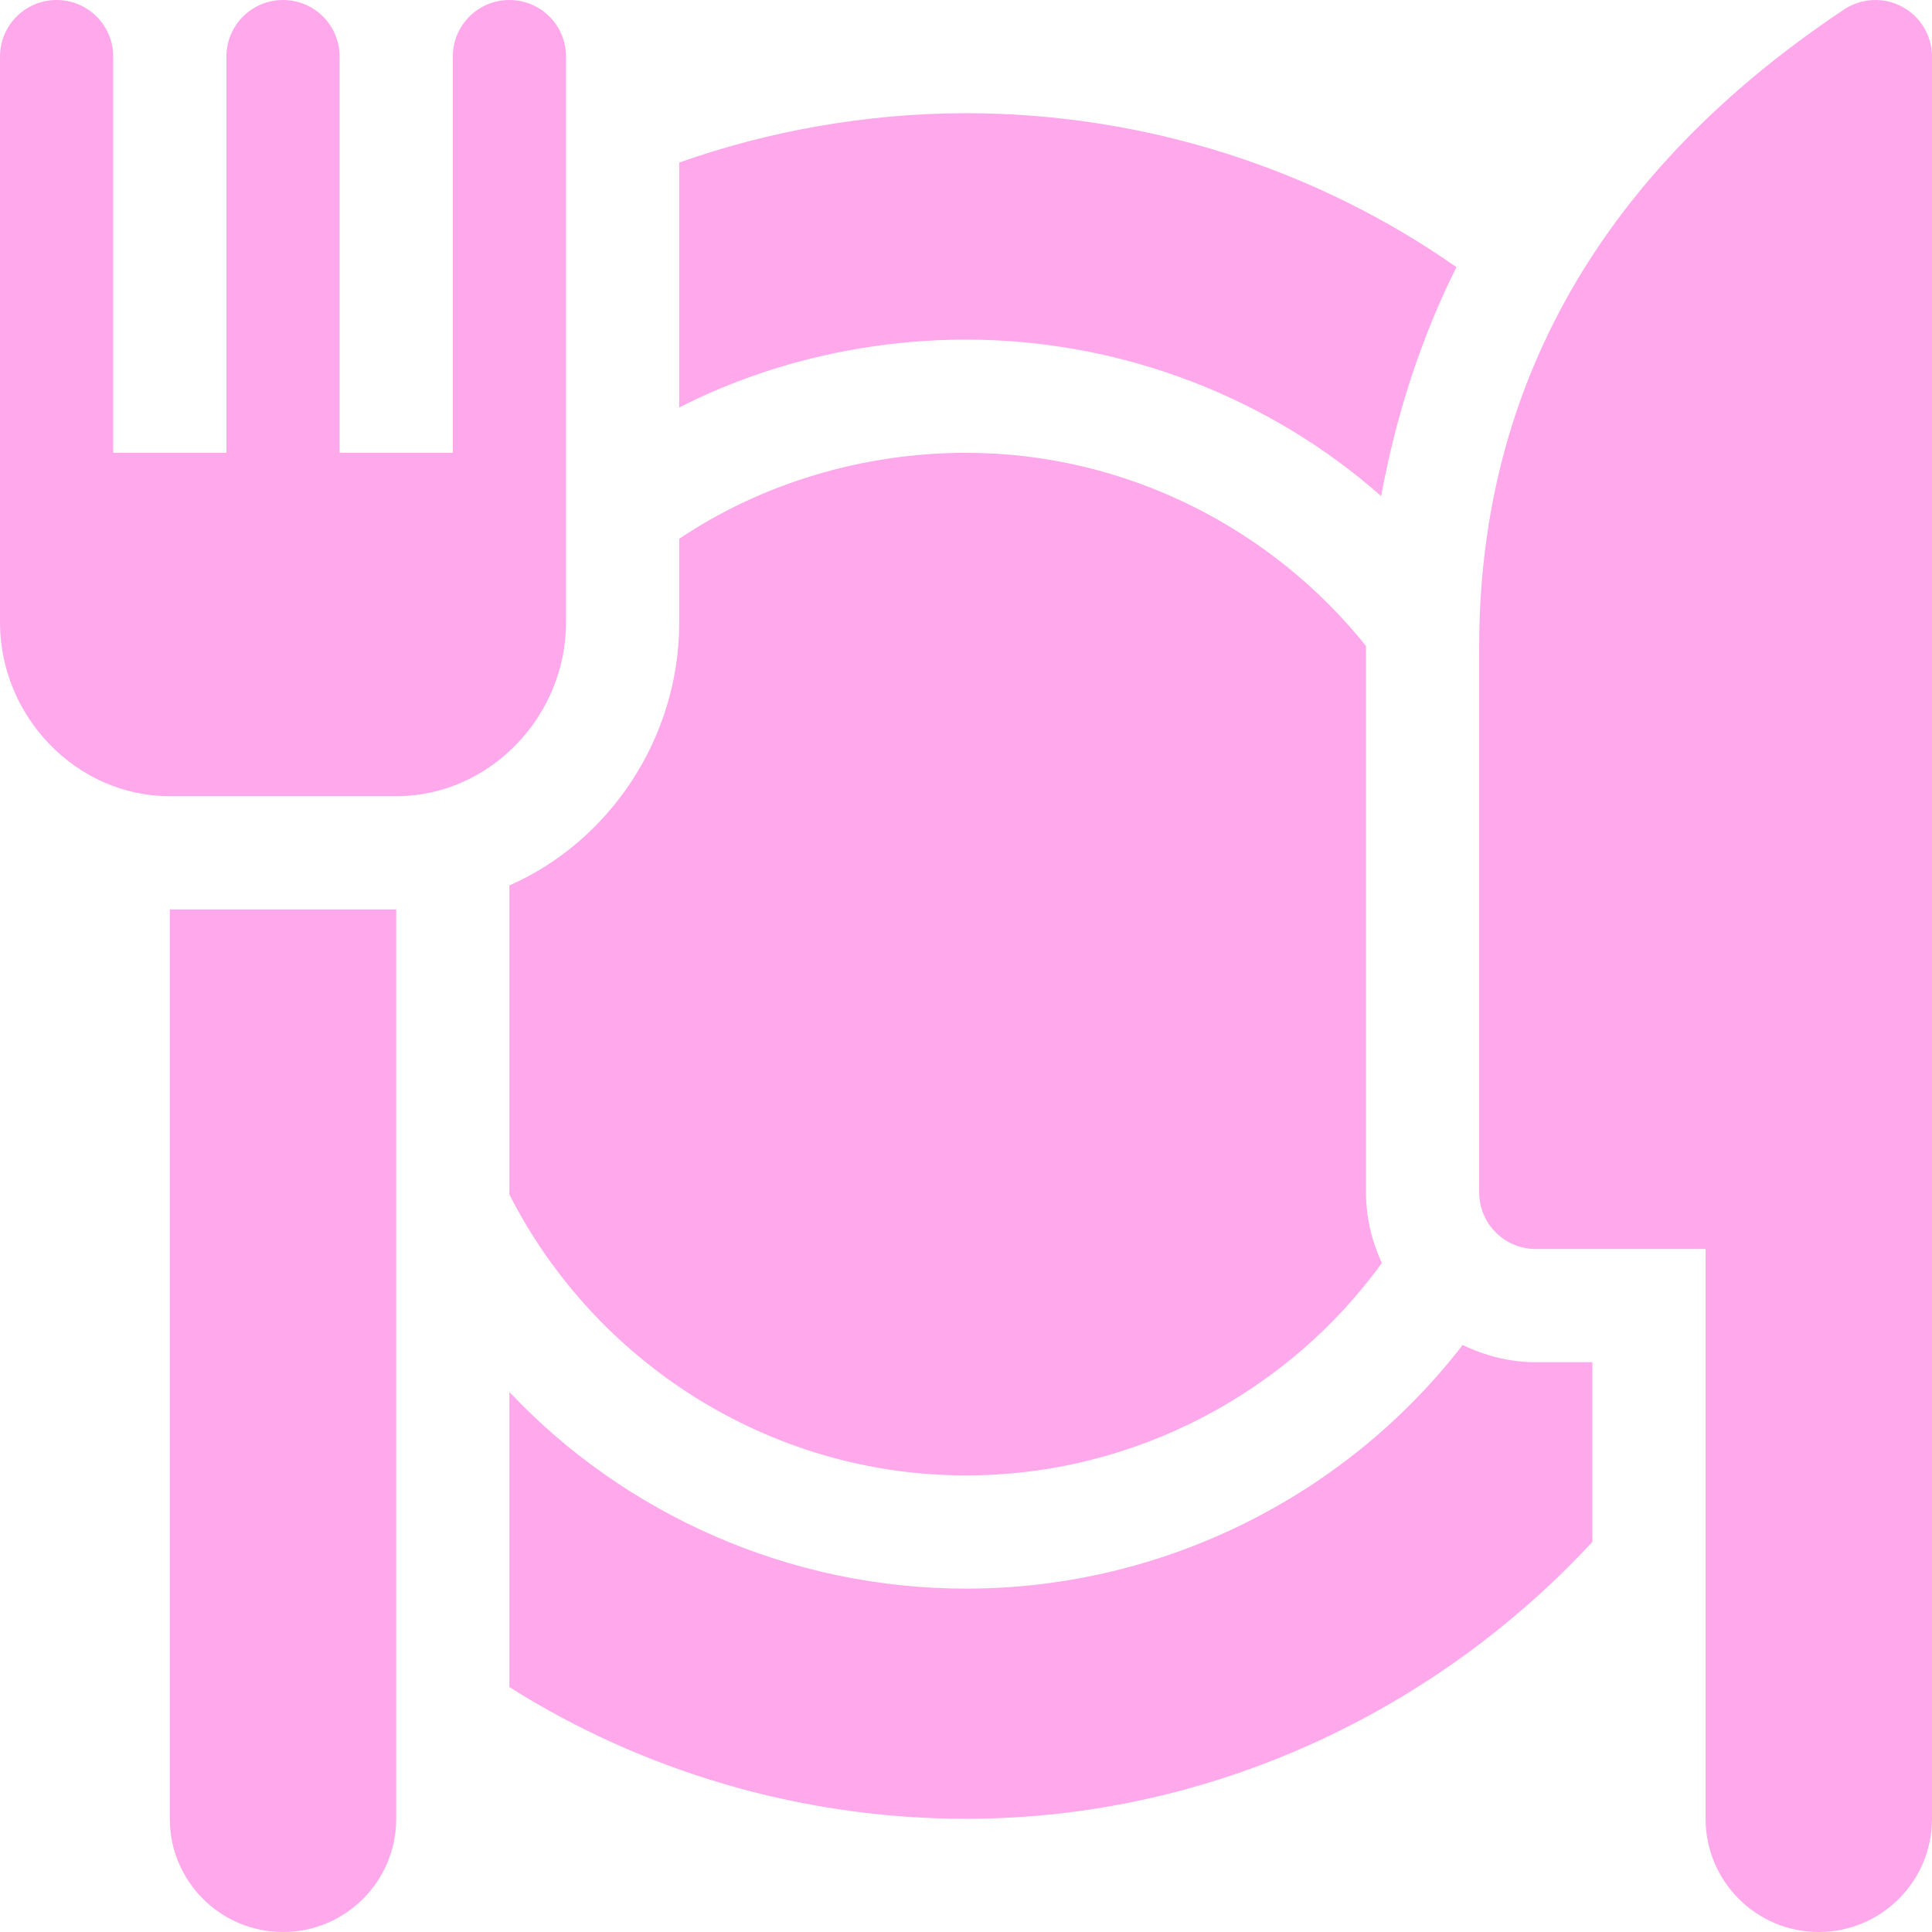 <svg xmlns="http://www.w3.org/2000/svg" version="1.1" xmlns:xlink="http://www.w3.org/1999/xlink" width="512" height="512" x="0" y="0" viewBox="0 0 512 512" style="enable-background:new 0 0 512 512" xml:space="preserve" class=""><g><path d="M135 0c-8.291 0-15 6.709-15 15v105H90V15c0-8.291-6.709-15-15-15S60 6.709 60 15v105H30V15c0-8.291-6.709-15-15-15S0 6.709 0 15v150c0 24.814 20.186 46 45 46h60c24.814 0 45-21.186 45-46V15c0-8.291-6.709-15-15-15zM362 316V171.328c0-.042.007-.082.007-.124C337.248 140.25 298.631 120 256 120c-27.288 0-54.128 8.077-76 22.787V165c0 30.676-18.56 58.036-45 69.643v81.907C157.286 360.506 203.434 391 256 391c44.998 0 85.659-22.341 110.202-56.285C363.567 328.999 362 322.696 362 316z" fill="#ffa8ec" opacity="1" data-original="#000000" class=""></path><path d="M407 361c-6.969 0-13.491-1.727-19.385-4.567C357.419 395.611 309.174 421 256 421c-47.296 0-90.888-20.114-121-52.103v78.199C169.757 469.086 211.829 482 256 482c65.288 0 124.898-28.977 166-73.394V361h-15zM256 30c-26.34 0-52.509 4.759-76 13.076v64.916C202.83 96.313 229.349 90 256 90c41.803 0 80.909 15.753 110.016 41.47 3.891-21.182 10.437-41.64 19.951-60.674C349.43 45.167 304.019 30 256 30z" fill="#ffa8ec" opacity="1" data-original="#000000" class=""></path><path d="M504.075 1.772c-4.849-2.607-10.781-2.314-15.396.747C420.268 48.127 392 107.075 392 171.328V316c0 8.291 6.709 15 15 15h45v151c0 16.567 13.431 30 30 30 16.569 0 30-13.433 30-30V15c0-5.537-3.047-10.62-7.925-13.228zM45 241v241c0 16.567 13.431 30 30 30 16.569 0 30-13.433 30-30V241H45z" fill="#ffa8ec" opacity="1" data-original="#000000" class=""></path></g></svg>